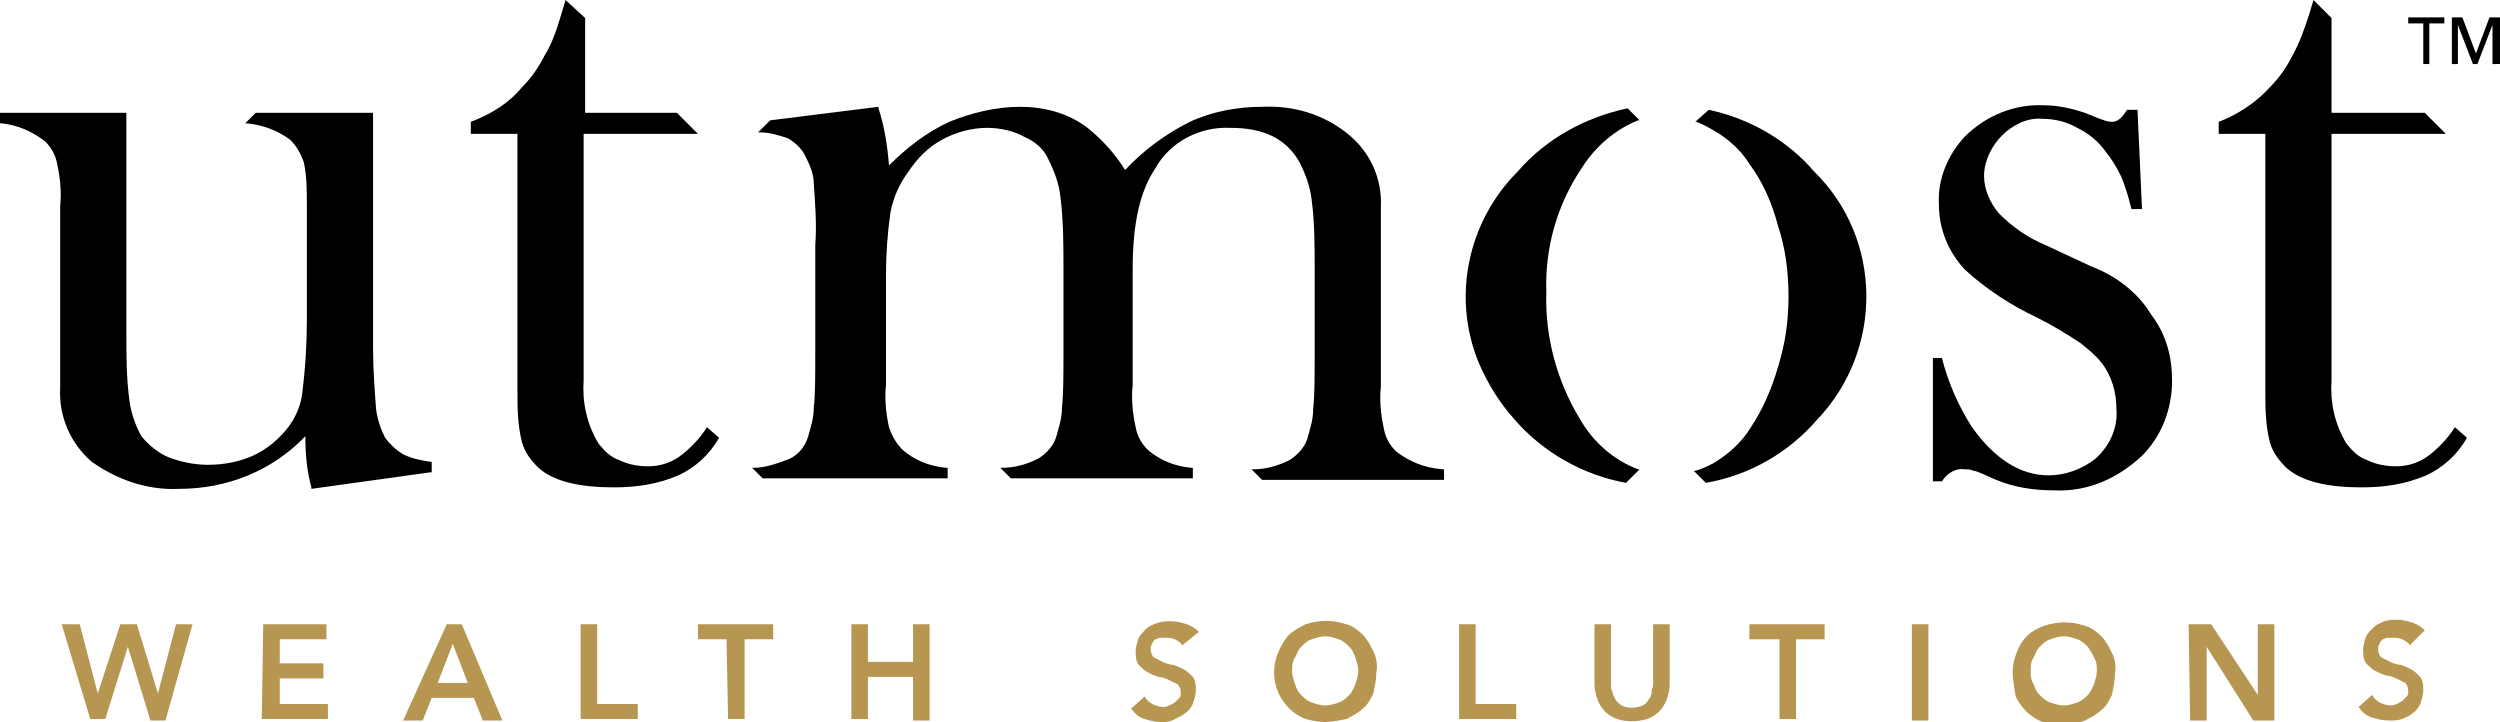 <?xml version="1.0" encoding="utf-8"?>
<!-- Generator: Adobe Illustrator 27.1.1, SVG Export Plug-In . SVG Version: 6.00 Build 0)  -->
<svg version="1.1" id="UWS-logo-inverted" xmlns="http://www.w3.org/2000/svg" xmlns:xlink="http://www.w3.org/1999/xlink" x="0px"
	 y="0px" viewBox="0 0 166.2 48" style="enable-background:new 0 0 166.2 48;" xml:space="preserve">
<style type="text/css">
	.st0{fill:#B79652;}
</style>
<g id="Group_2">
	<path id="Path_1" d="M47,28.4L47,28.4c-0.5,0.8-1.2,1.5-1.9,2c-0.6,0.4-1.3,0.6-2,0.6c-0.6,0-1.3-0.1-1.9-0.4
		c-0.6-0.2-1-0.6-1.4-1.1c-0.8-1.3-1.1-2.8-1-4.2V8.9h7.6l-1.4-1.4h-6.1V1.2L37.6,0l-0.3,1C37,2,36.7,2.9,36.2,3.7
		c-0.4,0.8-0.9,1.5-1.5,2.1c-0.9,1.1-2.1,1.8-3.4,2.3l0,0v0.8h3.1v17c0,1.2,0,2.3,0.3,3.5c0.2,0.7,0.6,1.2,1.1,1.7
		c1,0.9,2.7,1.3,5,1.3c1.5,0,2.9-0.2,4.3-0.8c1.1-0.5,2.1-1.4,2.7-2.5l0,0L47,28.4z"/>
	<path id="Path_2" d="M139,17.7l-3-1.4c-1.2-0.5-2.2-1.2-3.1-2.1c-0.6-0.7-1-1.6-1-2.5c0-1,0.5-2,1.2-2.7c0.7-0.7,1.7-1.2,2.7-1.1
		c0.8,0,1.6,0.2,2.3,0.6c0.8,0.4,1.4,0.9,1.9,1.6c0.4,0.5,0.7,1,1,1.6c0.3,0.7,0.5,1.4,0.7,2.2l0,0h0.7l-0.3-6.6V7.3h-0.7l0,0
		c-0.3,0.5-0.6,0.8-1,0.8c-0.3,0-0.5-0.1-0.8-0.2l-1-0.4c-0.9-0.3-1.8-0.5-2.7-0.5c-2-0.1-3.9,0.7-5.3,2.1c-1.1,1.2-1.8,2.8-1.7,4.5
		c0,1.6,0.6,3.1,1.7,4.3c1.4,1.3,3.1,2.4,4.8,3.2c1,0.5,2,1.1,2.9,1.7c0.5,0.4,1,0.8,1.4,1.3c0.7,0.9,1,2,1,3.1
		c0.1,1.2-0.4,2.4-1.4,3.3c-0.9,0.7-2,1.1-3.1,1.1c-1.9,0-3.6-1.1-5.1-3.2c-0.9-1.4-1.6-3-2-4.6l0,0h-0.6v8.2h0.6l0,0
		c0.3-0.5,0.9-0.9,1.5-0.8c0.2,0,0.4,0,0.6,0.1c0.2,0,0.6,0.2,1.5,0.6c1.2,0.5,2.5,0.7,3.9,0.7c2.2,0.1,4.2-0.8,5.8-2.3
		c1.3-1.3,2-3.1,2-5c0-1.6-0.4-3.1-1.4-4.4C142.1,19.4,140.6,18.3,139,17.7z"/>
	<path id="Path_3" d="M105,27.8c-1.5-2.5-2.3-5.4-2.2-8.4c-0.1-2.9,0.7-5.8,2.4-8.3c0.9-1.4,2.2-2.5,3.7-3.1l0.1,0l-0.8-0.8l0,0
		c-2.8,0.6-5.4,2-7.3,4.2c-3.3,3.3-4.4,8.3-2.6,12.7c0.6,1.4,1.4,2.7,2.4,3.8c1.9,2.2,4.6,3.7,7.4,4.2l0,0l0.9-0.9l-0.1,0
		C107.3,30.6,105.9,29.4,105,27.8z"/>
	<path id="Path_4" d="M113.6,7.3L113.6,7.3l-0.9,0.8l0.1,0c1.4,0.6,2.7,1.5,3.5,2.8c0.9,1.2,1.5,2.6,1.9,4.1
		c0.5,1.5,0.7,3.1,0.7,4.7c0,1.6-0.2,3.1-0.7,4.7c-0.4,1.4-1,2.8-1.8,4c-0.6,1-1.5,1.8-2.5,2.4c-0.4,0.2-0.8,0.4-1.2,0.5l-0.1,0
		l0.8,0.8l0,0l0,0c2.9-0.5,5.5-2,7.4-4.2c4.4-4.6,4.4-12-0.2-16.5C118.9,9.4,116.4,7.9,113.6,7.3z"/>
	<path id="Path_5" d="M26.8,30.2c-0.5-0.3-0.9-0.7-1.2-1.1c-0.3-0.6-0.5-1.2-0.6-1.9c-0.1-1.4-0.2-2.7-0.2-4.1V7.5H17l-0.7,0.7
		l0.1,0c1.1,0.1,2.1,0.5,2.9,1.1c0.4,0.4,0.7,0.9,0.9,1.5c0.2,0.9,0.2,1.9,0.2,2.8l0,2.1v5.6c0,1.6-0.1,3.2-0.3,4.8
		C20,27,19.6,27.9,19,28.6c-0.6,0.7-1.3,1.3-2.2,1.7c-0.9,0.4-1.9,0.6-3,0.6c-0.9,0-1.8-0.2-2.6-0.5c-0.7-0.3-1.3-0.8-1.8-1.4
		c-0.4-0.7-0.7-1.6-0.8-2.4c-0.2-1.5-0.2-3-0.2-4.5V7.5H0v0.7l0.1,0C1.1,8.3,2.1,8.7,3,9.4c0.4,0.4,0.7,0.9,0.8,1.5
		c0.2,0.9,0.3,1.9,0.2,2.8l0,2.2v9.9c-0.1,1.9,0.7,3.7,2.1,4.9c1.7,1.2,3.7,1.9,5.8,1.8c3.2,0,6.2-1.2,8.4-3.5
		c0,1.2,0.1,2.3,0.4,3.4l0,0.1l7.9-1.1l0.1,0v-0.7h-0.1C28,30.6,27.4,30.5,26.8,30.2z"/>
	<path id="Path_6" d="M92.8,30c-0.4-0.4-0.7-0.9-0.8-1.5c-0.2-0.9-0.3-1.9-0.2-2.8l0-2.2v-9.7c0.1-1.9-0.7-3.7-2.2-4.9
		C88,7.6,86,7,83.9,7.1c-1.6,0-3.3,0.3-4.8,1c-1.6,0.8-3.1,1.9-4.3,3.2c-0.7-1.1-1.5-2-2.5-2.8c-1.3-1-2.9-1.4-4.5-1.4
		c-1.6,0-3.2,0.4-4.7,1c-1.5,0.7-2.8,1.7-4,2.9c-0.1-1.3-0.3-2.6-0.7-3.8l0-0.1l-7.2,0.9h0l-0.8,0.8l0.1,0c0.7,0,1.3,0.2,1.9,0.4
		c0.5,0.3,0.9,0.7,1.1,1.1c0.3,0.6,0.6,1.2,0.6,1.9c0.1,1.4,0.2,2.7,0.1,4.1v7c0,1.7,0,3-0.1,3.8c0,0.7-0.2,1.3-0.4,2
		c-0.2,0.6-0.6,1.1-1.2,1.4c-0.8,0.3-1.6,0.6-2.4,0.6l-0.1,0l0.7,0.7H63v-0.7l-0.1,0c-1.1-0.1-2.1-0.5-2.9-1.2
		c-0.4-0.4-0.7-0.9-0.9-1.5c-0.2-0.9-0.3-1.9-0.2-2.8l0-2.1v-5.2c0-1.4,0.1-2.8,0.3-4.2c0.2-1,0.6-1.9,1.2-2.7
		c0.6-0.9,1.3-1.6,2.2-2.1c0.9-0.5,2-0.8,3-0.8c0.9,0,1.8,0.2,2.5,0.6c0.7,0.3,1.3,0.8,1.6,1.5c0.4,0.8,0.7,1.6,0.8,2.5
		c0.2,1.6,0.2,3.3,0.2,4.9v5.3c0,1.6,0,2.9-0.1,3.8c0,0.7-0.2,1.3-0.4,2c-0.2,0.6-0.7,1.1-1.2,1.4c-0.8,0.4-1.6,0.6-2.4,0.6l-0.1,0
		l0.7,0.7h12.1v-0.7l-0.1,0c-1.1-0.1-2.1-0.5-2.9-1.2c-0.4-0.4-0.7-0.9-0.8-1.5c-0.2-0.9-0.3-1.9-0.2-2.8l0-2.2v-5.5
		c0-3.1,0.5-5.2,1.5-6.7c1-1.8,3-2.8,5-2.7c2.2,0,3.7,0.7,4.6,2.3c0.4,0.8,0.7,1.6,0.8,2.5c0.2,1.5,0.2,3.1,0.2,4.6v5.5
		c0,1.6,0,2.9-0.1,3.8c0,0.7-0.2,1.3-0.4,2c-0.2,0.6-0.7,1.1-1.2,1.4c-0.8,0.4-1.6,0.6-2.4,0.6l-0.1,0l0.7,0.7h12.1v-0.7l-0.1,0
		C94.7,31.1,93.7,30.7,92.8,30z"/>
	<path id="Path_7" d="M163.2,28.4L163.2,28.4c-0.5,0.8-1.2,1.5-1.9,2c-0.6,0.4-1.3,0.6-2,0.6c-0.6,0-1.3-0.1-1.9-0.4
		c-0.6-0.2-1-0.6-1.4-1.1c-0.8-1.3-1.1-2.8-1-4.2V8.9h7.6l-1.4-1.4H155V1.2L153.8,0l-0.3,1c-0.3,0.9-0.6,1.8-1.1,2.7
		c-0.4,0.8-0.9,1.5-1.5,2.1c-0.9,1-2.1,1.8-3.4,2.3l0,0v0.8h3.1v17c0,1.2,0,2.3,0.3,3.5c0.2,0.7,0.6,1.2,1.1,1.7
		c1,0.9,2.7,1.3,5,1.3c1.5,0,2.9-0.2,4.3-0.8c1.1-0.5,2.1-1.4,2.7-2.5l0,0L163.2,28.4z"/>
	<g id="Group_1" transform="translate(160.1 1.157)">
		<path id="Path_8" d="M1.4,3.1H1V0.4H0V0h2.4v0.4h-1L1.4,3.1z"/>
		<path id="Path_9" d="M4.5,2.4L4.5,2.4L5.4,0h0.7v3.1H5.6V0.5h0l-1,2.6H4.3l-1-2.6h0v2.6H2.9V0h0.7L4.5,2.4z"/>
	</g>
</g>
<path id="Path_10" class="st0" d="M4.1,41.5h1.2l1.2,4.6h0L8,41.5h1.1l1.4,4.6h0l1.2-4.6h1.1l-1.8,6.4H10L8.5,43h0L7,47.8H6
	L4.1,41.5z"/>
<path id="Path_11" class="st0" d="M17.5,41.5h4.2v1h-3.1v1.6h2.9v1h-2.9v1.7h3.2v1h-4.4L17.5,41.5z"/>
<path id="Path_12" class="st0" d="M29.7,41.5h1l2.7,6.4h-1.3l-0.6-1.5h-2.8l-0.6,1.5h-1.3L29.7,41.5z M31.1,45.4l-1-2.6l-1,2.6H31.1
	z"/>
<path id="Path_13" class="st0" d="M38.6,41.5h1.1v5.3h2.7v1h-3.8V41.5z"/>
<path id="Path_14" class="st0" d="M48.3,42.5h-1.9v-1h5v1h-1.9v5.3h-1.1L48.3,42.5z"/>
<path id="Path_15" class="st0" d="M56.6,41.5h1.1V44h3v-2.5h1.1v6.4h-1.1V45h-3v2.8h-1.1V41.5z"/>
<path id="Path_16" class="st0" d="M78.6,42.9c-0.1-0.2-0.3-0.3-0.5-0.4c-0.2-0.1-0.4-0.1-0.6-0.1c-0.1,0-0.3,0-0.4,0
	c-0.1,0-0.2,0.1-0.3,0.1c-0.1,0.1-0.2,0.2-0.2,0.3c-0.1,0.1-0.1,0.2-0.1,0.4c0,0.2,0.1,0.4,0.2,0.5c0.2,0.1,0.4,0.2,0.6,0.3
	c0.2,0.1,0.5,0.2,0.7,0.2c0.3,0.1,0.5,0.2,0.7,0.3c0.2,0.1,0.4,0.3,0.6,0.5c0.2,0.3,0.2,0.6,0.2,0.9c0,0.3-0.1,0.6-0.2,0.9
	c-0.1,0.2-0.3,0.5-0.5,0.6c-0.2,0.2-0.5,0.3-0.7,0.4C77.8,48,77.5,48,77.2,48c-0.4,0-0.8-0.1-1.1-0.2c-0.4-0.1-0.7-0.4-0.9-0.7
	l0.9-0.8c0.1,0.2,0.3,0.4,0.5,0.5c0.2,0.1,0.5,0.2,0.7,0.2c0.1,0,0.3,0,0.4-0.1c0.1,0,0.2-0.1,0.4-0.2c0.1-0.1,0.2-0.2,0.3-0.3
	c0.1-0.1,0.1-0.2,0.1-0.4c0-0.2-0.1-0.4-0.2-0.5c-0.2-0.1-0.4-0.2-0.6-0.3c-0.2-0.1-0.5-0.2-0.7-0.2c-0.3-0.1-0.5-0.2-0.7-0.3
	c-0.2-0.1-0.4-0.3-0.6-0.5c-0.2-0.3-0.2-0.6-0.2-0.9c0-0.3,0.1-0.6,0.2-0.9c0.1-0.2,0.3-0.4,0.5-0.6c0.2-0.2,0.5-0.3,0.8-0.4
	c0.3-0.1,0.6-0.1,0.9-0.1c0.3,0,0.7,0.1,1,0.2c0.3,0.1,0.6,0.3,0.8,0.5L78.6,42.9z"/>
<path id="Path_17" class="st0" d="M84.7,44.7c0-0.5,0.1-0.9,0.3-1.4c0.2-0.4,0.4-0.8,0.7-1.1c0.3-0.3,0.7-0.5,1.1-0.7
	c0.9-0.3,1.8-0.3,2.7,0c0.4,0.1,0.8,0.4,1.1,0.7c0.3,0.3,0.5,0.7,0.7,1.1c0.2,0.4,0.3,0.9,0.2,1.4c0,0.5-0.1,0.9-0.2,1.4
	c-0.2,0.4-0.4,0.8-0.7,1c-0.3,0.3-0.7,0.5-1.1,0.7C89,47.9,88.5,48,88.1,48c-0.5,0-0.9-0.1-1.3-0.2c-0.8-0.3-1.4-0.9-1.8-1.7
	C84.8,45.6,84.7,45.2,84.7,44.7z M85.9,44.6c0,0.3,0.1,0.6,0.2,0.9c0.1,0.3,0.2,0.5,0.4,0.7c0.2,0.2,0.4,0.4,0.7,0.5
	c0.3,0.1,0.6,0.2,0.9,0.2c0.3,0,0.6-0.1,0.9-0.2c0.3-0.1,0.5-0.3,0.7-0.5c0.2-0.2,0.3-0.5,0.4-0.7c0.1-0.3,0.2-0.6,0.2-0.9
	c0-0.3-0.1-0.6-0.2-0.9c-0.1-0.3-0.2-0.5-0.4-0.7c-0.2-0.2-0.4-0.4-0.7-0.5c-0.3-0.1-0.6-0.2-0.9-0.2c-0.3,0-0.6,0.1-0.9,0.2
	c-0.3,0.1-0.5,0.3-0.7,0.5c-0.2,0.2-0.3,0.5-0.4,0.7C85.9,44,85.9,44.3,85.9,44.6z"/>
<path id="Path_18" class="st0" d="M97,41.5h1.1v5.3h2.7v1H97V41.5z"/>
<path id="Path_19" class="st0" d="M111,45.5c0,0.4-0.1,0.7-0.2,1c-0.1,0.3-0.3,0.6-0.5,0.8c-0.2,0.2-0.5,0.4-0.8,0.5
	c-0.7,0.2-1.4,0.2-2,0c-0.3-0.1-0.6-0.3-0.8-0.5c-0.2-0.2-0.4-0.5-0.5-0.8c-0.1-0.3-0.2-0.7-0.2-1v-4h1.1v4c0,0.2,0,0.3,0.1,0.5
	c0,0.2,0.1,0.3,0.2,0.5c0.1,0.2,0.3,0.3,0.4,0.4c0.4,0.2,0.9,0.2,1.4,0c0.2-0.1,0.3-0.2,0.4-0.4c0.1-0.1,0.2-0.3,0.2-0.5
	c0-0.2,0.1-0.3,0.1-0.5v-4h1.1L111,45.5z"/>
<path id="Path_20" class="st0" d="M118.2,42.5h-1.9v-1h5v1h-1.9v5.3h-1.1V42.5z"/>
<path id="Path_21" class="st0" d="M127.1,41.5h1.1v6.4h-1.1V41.5z"/>
<path id="Path_22" class="st0" d="M133.8,44.7c0-0.5,0.1-0.9,0.3-1.4c0.3-0.8,0.9-1.4,1.8-1.7c0.9-0.3,1.8-0.3,2.7,0
	c0.4,0.1,0.8,0.4,1.1,0.7c0.3,0.3,0.5,0.7,0.7,1.1c0.2,0.4,0.3,0.9,0.2,1.4c0,0.5-0.1,0.9-0.2,1.4c-0.2,0.4-0.4,0.8-0.7,1
	c-0.3,0.3-0.7,0.5-1.1,0.7c-0.4,0.2-0.9,0.3-1.4,0.3c-0.5,0-0.9-0.1-1.4-0.2c-0.8-0.3-1.4-0.9-1.8-1.7
	C133.9,45.6,133.8,45.2,133.8,44.7z M135,44.6c0,0.3,0,0.6,0.2,0.9c0.1,0.3,0.2,0.5,0.4,0.7c0.2,0.2,0.4,0.4,0.7,0.5
	c0.3,0.1,0.6,0.2,0.9,0.2c0.3,0,0.6-0.1,0.9-0.2c0.3-0.1,0.5-0.3,0.7-0.5c0.2-0.2,0.3-0.5,0.4-0.7c0.1-0.3,0.2-0.6,0.2-0.9
	c0-0.3,0-0.6-0.2-0.9c-0.1-0.3-0.3-0.5-0.4-0.7c-0.2-0.2-0.4-0.4-0.7-0.5c-0.3-0.1-0.6-0.2-0.9-0.2c-0.3,0-0.6,0.1-0.9,0.2
	c-0.3,0.1-0.5,0.3-0.7,0.5c-0.2,0.2-0.3,0.5-0.4,0.7C135,44,135,44.3,135,44.6z"/>
<path id="Path_23" class="st0" d="M145.5,41.5h1.5l3.1,4.7h0v-4.7h1.1v6.4h-1.4l-3.1-4.9h0v4.9h-1.1L145.5,41.5z"/>
<path id="Path_24" class="st0" d="M160.2,42.9c-0.1-0.2-0.3-0.3-0.5-0.4c-0.2-0.1-0.4-0.1-0.6-0.1c-0.1,0-0.3,0-0.4,0
	c-0.1,0-0.2,0.1-0.3,0.1c-0.1,0.1-0.2,0.2-0.2,0.3c-0.1,0.1-0.1,0.2-0.1,0.4c0,0.2,0.1,0.4,0.2,0.5c0.2,0.1,0.4,0.2,0.6,0.3
	c0.2,0.1,0.5,0.2,0.7,0.2c0.3,0.1,0.5,0.2,0.7,0.3c0.2,0.1,0.4,0.3,0.6,0.5c0.2,0.3,0.2,0.6,0.2,0.9c0,0.3-0.1,0.6-0.2,0.9
	c-0.1,0.2-0.3,0.5-0.5,0.6c-0.2,0.2-0.5,0.3-0.7,0.4c-0.3,0.1-0.6,0.1-0.9,0.1c-0.4,0-0.8-0.1-1.1-0.2c-0.4-0.1-0.7-0.4-0.9-0.7
	l0.9-0.8c0.1,0.2,0.3,0.4,0.5,0.5c0.2,0.1,0.5,0.2,0.7,0.2c0.1,0,0.3,0,0.4-0.1c0.1,0,0.2-0.1,0.4-0.2c0.1-0.1,0.2-0.2,0.3-0.3
	c0.1-0.1,0.1-0.2,0.1-0.4c0-0.2-0.1-0.4-0.2-0.5c-0.2-0.1-0.4-0.2-0.6-0.3c-0.2-0.1-0.5-0.2-0.7-0.2c-0.3-0.1-0.5-0.2-0.7-0.3
	c-0.2-0.1-0.4-0.3-0.6-0.5c-0.2-0.3-0.2-0.6-0.2-0.9c0-0.3,0.1-0.6,0.2-0.9c0.1-0.2,0.3-0.4,0.5-0.6c0.2-0.2,0.5-0.3,0.7-0.4
	c0.3-0.1,0.6-0.1,0.9-0.1c0.3,0,0.7,0.1,1,0.2c0.3,0.1,0.6,0.3,0.8,0.5L160.2,42.9z"/>
</svg>
